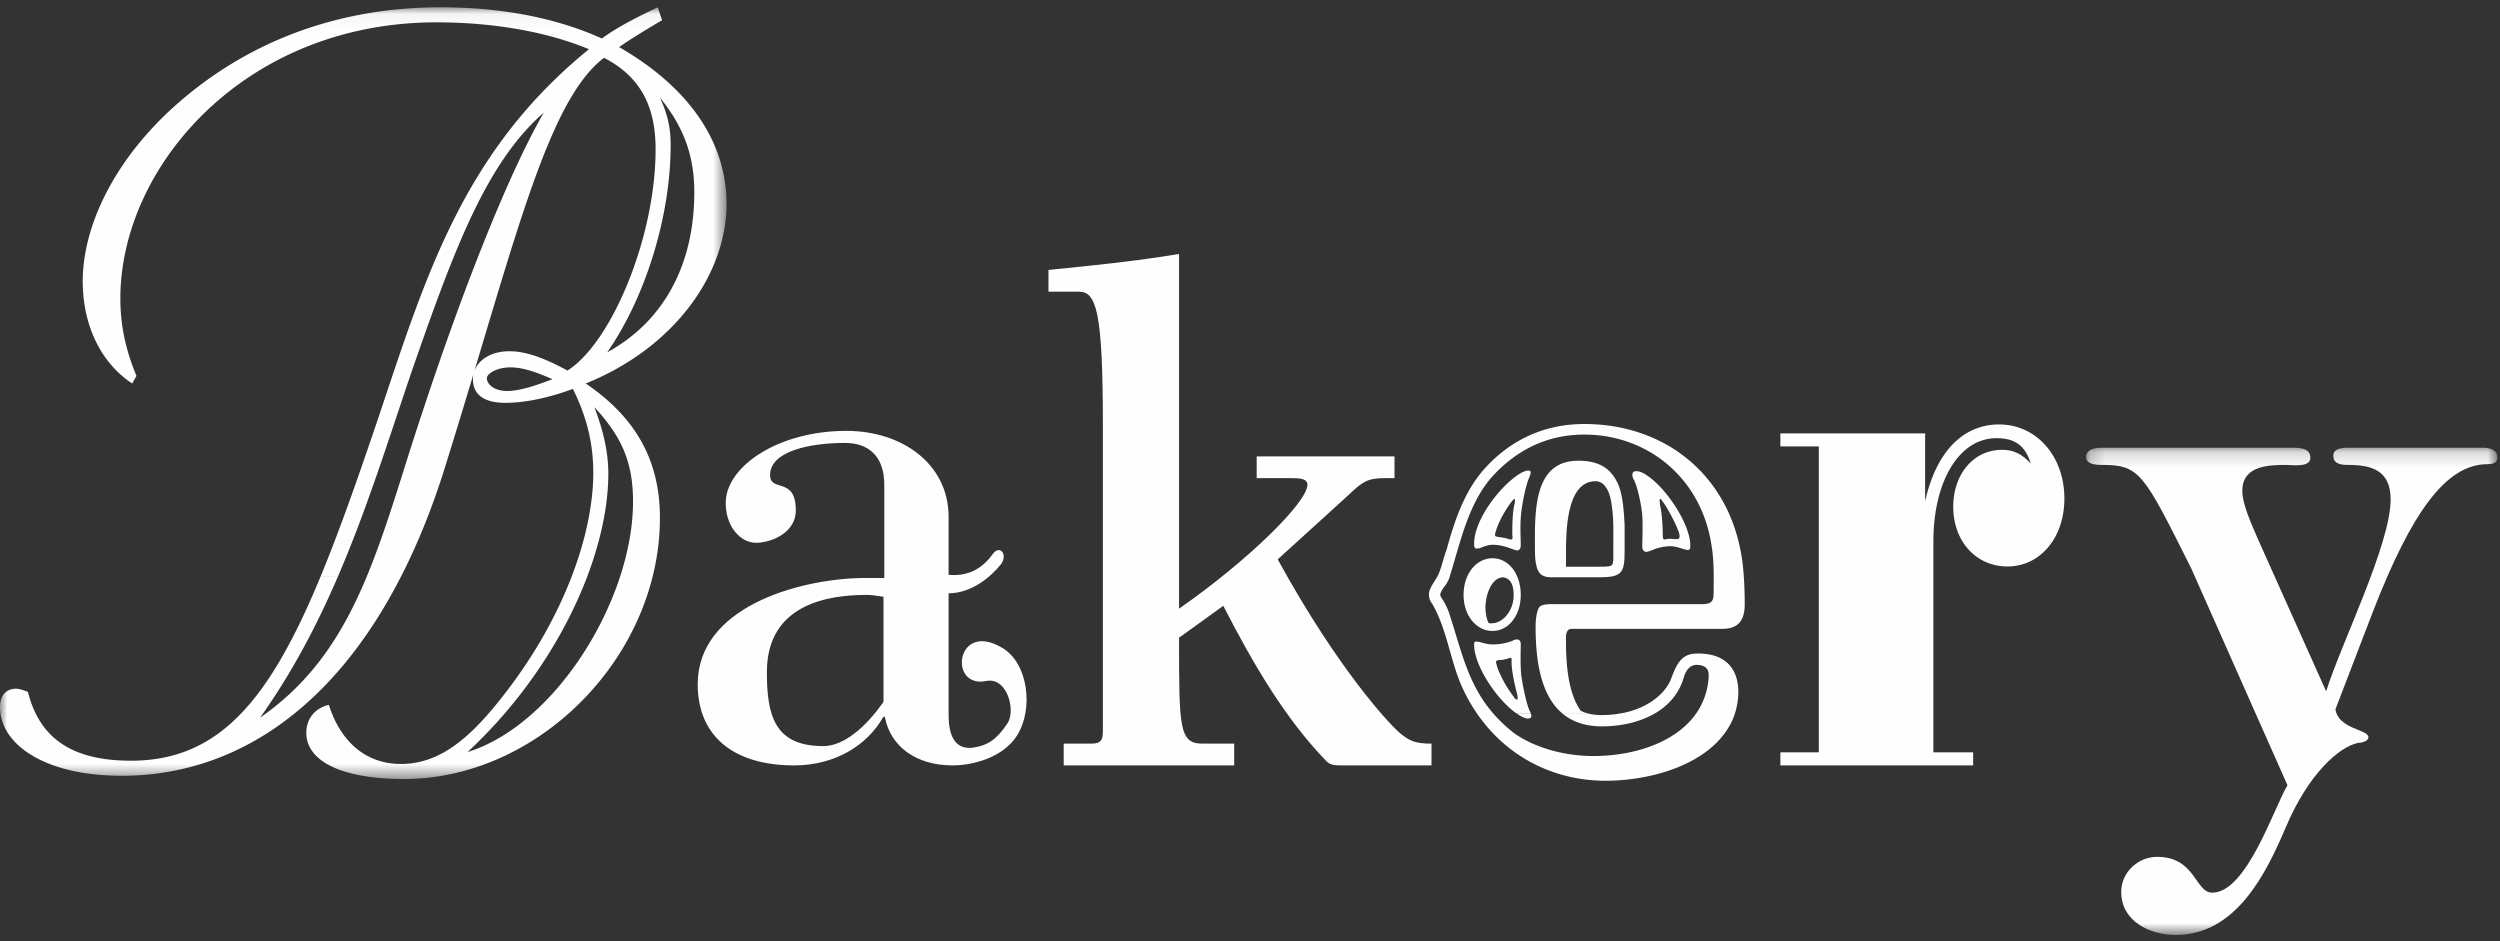 <svg width="170" height="64" xmlns="http://www.w3.org/2000/svg" xmlns:xlink="http://www.w3.org/1999/xlink">
    <rect width="100%" height="100%" fill="#333333" stroke="none"/>
    <defs>
        <path id="a" d="M0 .049h49.405v52.474H0z"/>
        <path id="c" d="M.188.172h27.968v33.132H.188z"/>
    </defs>
    <g fill="none" fill-rule="evenodd">
        <path d="M60.077 47.727c-.383.547-2.133 3.008-4.101 3.008-3.336 0-3.828-2.133-3.828-5.031 0-4.649 4.21-5.25 6.78-5.25.547 0 1.204.164 1.149.11v7.163zM51.656 36.9c1.367-.164 2.46-.984 2.46-2.187 0-2.352-1.75-1.203-1.75-2.406 0-1.641 2.735-2.188 5.086-2.188 1.64 0 2.68.93 2.68 2.843v6.344H58.49c-4.32.109-11.046 2.023-11.046 7.218 0 3.554 2.46 5.523 6.562 5.523 2.843 0 4.976-1.422 6.015-3.226.055-.11.164-.11.164 0 .383 1.914 2.078 3.226 4.593 3.226 1.313 0 3.39-.492 4.375-2.023 1.148-1.805.766-4.922-.984-5.96-3.172-1.915-3.719 2.788-1.094 2.241 1.422-.273 2.023 2.024 1.422 2.899-.71 1.039-1.258 1.476-2.352 1.64-1.421.164-1.64-1.203-1.64-2.242v-8.258c1.586 0 2.898-1.148 3.555-1.968.492-.656-.055-1.367-.547-.71-.82 1.147-1.86 1.53-3.008 1.42V35.15c0-3.61-3.172-5.851-6.945-5.851-4.593 0-8.038 2.351-8.202 4.703-.11 1.695.984 3.061 2.297 2.898zM74.996 28.911v20.867c0 .74-.346.789-.888.789h-1.776v1.48h11.593v-1.48h-2.17c-1.58 0-1.58-1.134-1.58-7.202l3.01-2.17c2.071 4.044 4.242 7.695 6.955 10.507.296.345.641.345 1.184.345h6.018v-1.48c-1.134 0-1.529-.197-2.17-.74-.592-.493-4.094-4.144-8.288-11.79l4.884-4.44c.839-.788 1.184-1.084 2.368-1.084h.69v-1.48h-9.372v1.48h2.417c.543 0 1.036.049 1.036.444 0 1.183-3.995 5.13-8.732 8.434V17.269c-2.96.494-5.92.79-8.879 1.086v1.48h2.072c1.184 0 1.628 1.331 1.628 9.076M103.893 48.864c.144 0 .24-.048.24-.192 0-.031-.02-.103-.048-.176h-.986l.12.08c.29.192.53.288.674.288" fill="#FEFEFE"/>
        <g transform="translate(0 .448)">
            <mask id="b" fill="#fff">
                <use xlink:href="#a"/>
            </mask>
            <path d="M41.073 3.484c2.412 1.242 3.508 3.216 3.508 6.212 0 5.993-2.996 13.155-5.993 15.055-1.607-.876-2.85-1.315-3.946-1.315-1.34 0-2.233.668-2.439 1.519 3.426-11.405 5.515-18.923 8.87-21.471m6.14 9.135c0 4.897-2.047 8.77-5.92 10.89 2.63-3.8 4.312-9.282 4.312-14.105 0-1.17-.22-2.12-.731-3.216 1.608 1.974 2.339 3.946 2.339 6.431M34.496 26.14c-.877 0-1.389-.439-1.389-.877 0-.292.658-.73 1.608-.73.804 0 1.68.292 2.85.803-1.315.512-2.338.804-3.069.804m8.55 7.528c0 1.613-.311 3.345-.872 5.069-1.725 5.302-5.804 10.525-10.382 11.958 3.881-3.61 6.62-7.918 8.148-11.958.945-2.502 1.426-4.901 1.426-6.97 0-1.534-.366-2.996-.95-4.53 1.9 2.046 2.63 3.8 2.63 6.43M8.259 52.305c7.74 0 14.446-4.611 19.021-13.567h.001c1.127-2.21 2.125-4.678 2.977-7.408a622.55 622.55 0 0 0 1.944-6.366 1.611 1.611 0 0 0-.044.373c0 1.023.731 1.608 2.192 1.608 1.243 0 2.851-.292 4.605-.95.95 1.9 1.389 3.727 1.389 5.7 0 2.063-.486 4.49-1.463 7.043-1.032 2.696-2.612 5.531-4.75 8.231-2.338 2.997-4.385 4.532-6.87 4.532-2.338 0-4.092-1.462-4.896-4.02-.95.22-1.535.95-1.535 1.9 0 1.9 2.339 3.143 6.65 3.143 7.824 0 15.005-6.11 16.905-13.786.32-1.289.49-2.62.49-3.973 0-3.874-1.608-6.797-5.043-9.136 6.139-2.485 9.574-7.527 9.574-12.205 0-4.165-2.485-7.893-7.308-10.67.73-.512 1.68-1.096 2.923-1.827l-.292-.877c-1.389.657-2.704 1.315-3.8 2.12C37.857.778 34.13.048 29.964.048c-6.797 0-12.863 2.192-17.76 6.431-4.312 3.728-6.578 8.332-6.578 12.206 0 2.996 1.243 5.554 3.362 6.942l.292-.511c-.73-1.754-1.096-3.435-1.096-5.262 0-8.99 8.478-18.783 21.487-18.783 4.166 0 7.747.73 10.378 1.827-8.624 7.016-11.109 15.494-14.397 25.287-1.368 4.045-2.609 7.562-3.844 10.548l1.18.003c1.943-4.513 3.4-9.189 5.002-13.912 2.85-8.186 5.043-14.18 8.99-17.614-2.047 3.508-5.409 11.328-9.282 23.534-.918 2.92-1.751 5.586-2.75 7.99h.897l-.896.002c-1.625 3.911-3.687 7.13-7.264 9.62 2.195-3.09 3.88-6.311 5.303-9.62h-1.18C18.356 47.079 14.945 51.28 8.916 51.28c-3.946 0-6.212-1.462-7.016-4.678-.366-.146-.658-.219-.804-.219-.658 0-1.096.439-1.096 1.242 0 2.558 3.07 4.678 8.258 4.678" fill="#FEFEFE" mask="url(#b)"/>
        </g>
        <path d="M101.73 45.02c0-.095.096-.143.289-.143.192 0 .336-.049.529-.096.192-.097.24-.048.24.047v.337c.048.72.24 1.49.383 2.065.049.289.049.337-.047.337-.048 0-.144-.096-.193-.193a7.62 7.62 0 0 1-1.105-1.97c-.047-.19-.096-.288-.096-.383m1.37 3.473.985.002a1.495 1.495 0 0 0-.048-.112c-.24-.48-.48-1.73-.577-2.355-.096-.72-.048-1.873-.048-2.21 0-.24-.096-.336-.288-.336-.097 0-.193.049-.288.097-.385.144-.817.24-1.345.24-.48 0-.817-.192-1.106-.192-.144 0-.144.048-.144.287.047 1.4 1.541 3.657 2.858 4.58" fill="#FEFEFE"/>
        <path d="M99.329 46.51c.309.715.674 1.377 1.089 1.983l.897.002h-.897c2.034 2.972 5.247 4.596 8.759 4.596 3.123 0 6.917-1.104 8.407-3.698.16-.26.294-.57.397-.897a4.86 4.86 0 0 0 .227-1.41c0-1.873-1.153-2.69-2.834-2.642-1.009 0-1.345.672-1.73 1.681-.314.906-1.435 2.003-3.334 2.37h-.01a7.032 7.032 0 0 1-1.363.129c-.416 0-.746-.043-1.033-.128h-1.689c.654.557 1.536.897 2.722.897 1.257 0 2.568-.276 3.62-.897h.007c.916-.545 1.632-1.35 1.945-2.467.144-.48.433-.816.865-.816.24 0 .865.047.816.769a4.774 4.774 0 0 1-.835 2.514h-.002c-1.392 2.016-4.285 2.914-6.993 2.914-2.642 0-4.708-.96-5.62-1.73a9.89 9.89 0 0 1-1.218-1.185c-1.684-1.957-2.117-4.128-2.914-6.597a4.209 4.209 0 0 0-.384-.912c-.145-.289-.289-.385-.289-.577.048-.144.097-.288.289-.528.191-.24.336-.529.384-.77.72-2.305 1.249-4.899 2.883-6.725 1.68-1.825 3.747-2.834 6.245-2.834 4.323 0 7.974 2.978 8.647 7.542.192 1.105.144 2.402.144 3.074 0 .577 0 .913-.769.913h-10.184c-.817 0-.912.144-1.01.432-.095.289-.143.673-.143 1.106 0 2.171.302 4.598 1.794 5.874l1.69.003a2.399 2.399 0 0 1-.41-.16c-.864-1.201-1.009-3.171-1.009-4.757 0-.24-.047-.816.385-.816h10.233c1.152 0 1.537-.625 1.537-1.682 0-.96-.048-2.162-.192-3.122-.865-5.716-5.285-9.127-10.713-9.127-2.691 0-4.996 1.057-6.774 3.026-1.393 1.538-2.066 3.603-2.594 5.524-.192.48-.289 1.01-.48 1.49-.144.48-.721 1.057-.721 1.537 0 .288.096.48.24.672.96 1.682 1.201 3.7 1.922 5.43M134.174 51.16h-2.705V36.84c0-4.152 1.772-7.044 4.29-7.044 1.26 0 1.96.513 2.333 1.726-.606-.653-1.166-.933-1.96-.933-1.91 0-3.311 1.633-3.311 3.872 0 2.332 1.54 4.058 3.685 4.058 2.239 0 3.872-1.96 3.872-4.618 0-2.892-1.912-5.038-4.432-5.038-2.472 0-4.29 1.866-5.037 5.225V29.47h-9.843v.886h2.613V51.16h-2.613v.887h13.108v-.887z" fill="#FEFEFE"/>
        <path d="M106.487 37.719c0-1.537 0-4.996 2.017-4.996.529 0 .913.528 1.057 1.393.192 1.057.144 2.162.144 3.363 0 1.057.096 1.057-.96 1.057h-2.258v-.817zm-1.01 1.537h3.267c1.538 0 1.73-.288 1.73-1.777V35.7c-.048-.865-.096-1.825-.385-2.642-.528-1.297-1.44-1.73-2.786-1.73-2.979 0-2.93 3.363-2.93 5.621 0 .336 0 .96.048 1.25.096.528.192 1.056 1.057 1.056zM102.21 39.256c.385.048.721.336.721 1.2 0 1.154-.816 1.922-1.44 1.922-.144 0-.193.048-.289-.047-.096-.193-.192-.673-.192-.962 0-1.056.48-2.113 1.2-2.113m-.72 3.651c1.058 0 1.922-1.01 1.922-2.45 0-1.49-.864-2.498-1.921-2.498-1.106 0-1.97 1.057-1.97 2.498 0 1.394.864 2.45 1.97 2.45" fill="#FEFEFE"/>
        <g transform="translate(141.667 30.273)">
            <mask id="d" fill="#fff">
                <use xlink:href="#c"/>
            </mask>
            <path d="M1.26 1.34c2.582 0 2.826.537 6.09 7.066l6.53 14.715c-.926 1.559-2.778 7.308-5.116 7.308-1.17 0-1.121-2.436-3.752-2.436-1.267 0-2.436 1.023-2.436 2.387 0 1.998 1.948 2.924 3.703 2.924 4.092 0 6.139-4.141 7.503-7.358 1.56-3.654 3.606-5.408 4.873-5.7.243 0 .73-.098.73-.39 0-.537-2.046-.537-2.241-1.9l2.582-6.725c2.583-6.626 4.922-9.939 7.748-9.939.292 0 .682-.049.682-.438 0-.536-.487-.682-.975-.682h-9.11c-.342 0-1.073 0-1.073.535 0 .585.536.634 1.024.634 1.607 0 2.874.39 2.874 2.338 0 3.07-3.362 9.794-4.385 13.059l-4.629-10.33c-.39-.926-1.072-2.338-1.072-3.313 0-1.706 1.803-1.754 2.972-1.754.439 0 1.657.195 1.657-.487 0-.682-.78-.682-1.267-.682H1.212C.821.172.187.269.187.805c0 .487.634.536 1.072.536" fill="#FEFEFE" mask="url(#d)"/>
        </g>
        <path d="M112.876 33.924c.048 0 .096.048.192.192.336.433.913 1.537 1.105 2.114.097.384 0 .432-.192.432-.144 0-.432-.048-.673 0-.192.048-.24.048-.24-.336 0-.433-.049-1.441-.192-2.018 0-.096-.048-.336 0-.384m-.913 3.603c.048 0 .193-.048.337-.097a3.236 3.236 0 0 1 1.297-.288c.384 0 .817.192 1.056.24.241.048.289 0 .289-.336-.048-1.44-1.586-3.795-2.93-4.707-.338-.24-.674-.337-.818-.289-.192 0-.24.24-.144.48.288.433.577 1.874.624 2.499.05.72 0 1.825 0 2.113 0 .24.097.385.29.385M102.98 34.308c-.144.577-.144 1.585-.144 2.018.048.384 0 .384-.24.336-.241-.096-.386-.096-.673-.144-.24-.048-.337 0-.193-.433.193-.672.722-1.536 1.057-1.97.097-.143.193-.191.193-.191.048 0 .048.192 0 .384m.96-1.73c.049-.095.144-.335.144-.432 0-.144-.047-.144-.191-.144-.144 0-.385.097-.673.289-1.346.912-2.979 3.122-2.979 4.66 0 .335.048.383.337.335.192-.048.528-.24.913-.24.528 0 .96.144 1.345.288.095.048.192.048.288.096.192 0 .288-.096.288-.384 0-.336-.048-1.104 0-1.825.048-.817.337-2.161.529-2.642" fill="#FEFEFE"/>
    </g>
</svg>
